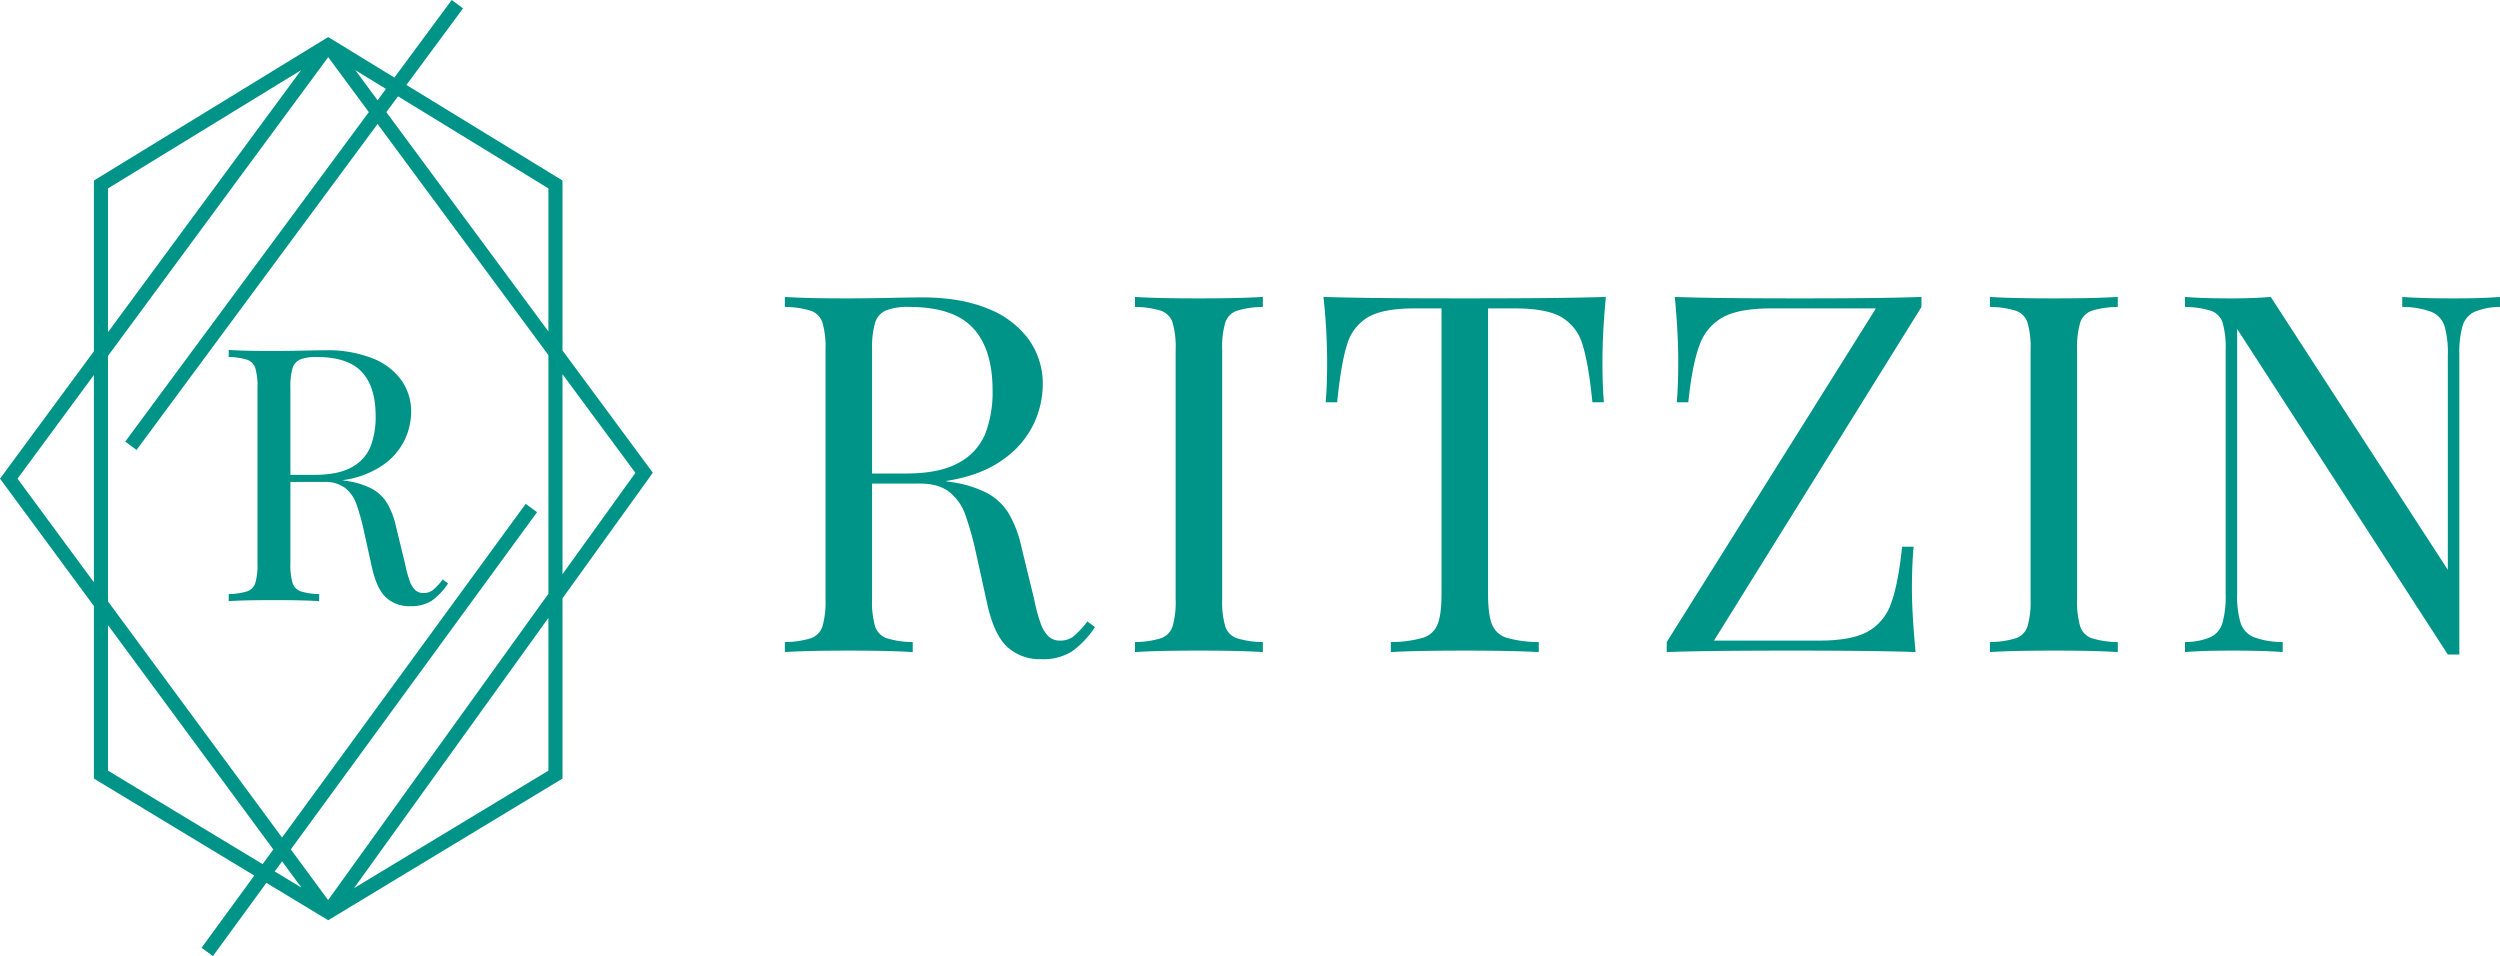 <svg viewBox="0 0 662 253.176" xmlns="http://www.w3.org/2000/svg" data-sanitized-data-name="Layer 1" data-name="Layer 1" id="Layer_1"><defs><style>.cls-1{fill:#009489;}</style></defs><path transform="translate(-269 -273.412)" d="M552.784,445.956a14.401,14.401,0,0,1-8.043,2.011,12.813,12.813,0,0,1-8.951-3.179q-3.503-3.177-5.319-11.221l-2.919-13.232a86.037,86.037,0,0,0-2.951-10.669,13.429,13.429,0,0,0-4.216-5.968q-2.821-2.237-7.816-2.237H499.921v30.55a23.474,23.474,0,0,0,.811,7.265,4.958,4.958,0,0,0,2.984,3.113,23.557,23.557,0,0,0,6.972,1.038v2.659q-6.097-.39-16.864-.389-11.417,0-16.994.389V443.426a23.572,23.572,0,0,0,6.973-1.038,4.962,4.962,0,0,0,2.983-3.113,23.494,23.494,0,0,0,.811-7.265V366.109a23.49,23.49,0,0,0-.811-7.264,4.967,4.967,0,0,0-2.983-3.114,23.581,23.581,0,0,0-6.973-1.037v-2.66q5.578.39,16.216.389,5.189,0,11.448-.129,6.26-.129,8.595-.131,10.377,0,17.578,3.017a24.084,24.084,0,0,1,10.832,8.237,20.237,20.237,0,0,1,3.632,11.838,24.898,24.898,0,0,1-2.432,10.475,24.446,24.446,0,0,1-8.238,9.47q-5.805,4.184-15.145,5.61l1.621.26a29.741,29.741,0,0,1,9.535,2.951,15.177,15.177,0,0,1,5.675,5.416,30.658,30.658,0,0,1,3.406,9.146l3.308,13.557a43.468,43.468,0,0,0,1.719,6.389,8.827,8.827,0,0,0,2.076,3.405,4.281,4.281,0,0,0,3.016,1.103,5.653,5.653,0,0,0,3.633-1.135,25.287,25.287,0,0,0,3.632-3.924l2.011,1.491A24.216,24.216,0,0,1,552.784,445.956Zm-29.901-50.009a15.342,15.342,0,0,0,7.005-7.655,30.696,30.696,0,0,0,1.946-11.545q0-10.898-5.189-16.476-5.191-5.578-16.864-5.578a15.789,15.789,0,0,0-6.227.94,5.227,5.227,0,0,0-2.854,3.34,24.618,24.618,0,0,0-.779,7.135v32.69h8.951Q517.823,398.799,522.883,395.946Z" class="cls-1"></path><path transform="translate(-269 -273.412)" d="M596.431,355.731a4.963,4.963,0,0,0-2.984,3.114,23.471,23.471,0,0,0-.811,7.264v65.9a23.475,23.475,0,0,0,.811,7.265,4.958,4.958,0,0,0,2.984,3.113,23.556,23.556,0,0,0,6.972,1.038v2.659q-6.097-.39-16.864-.389-11.417,0-16.994.389V443.426a23.572,23.572,0,0,0,6.973-1.038,4.962,4.962,0,0,0,2.983-3.113,23.494,23.494,0,0,0,.811-7.265V366.109a23.49,23.49,0,0,0-.811-7.264,4.966,4.966,0,0,0-2.983-3.114,23.581,23.581,0,0,0-6.973-1.037v-2.66q5.512.39,16.994.389,10.766,0,16.864-.389v2.66A23.565,23.565,0,0,0,596.431,355.731Z" class="cls-1"></path><path transform="translate(-269 -273.412)" d="M620.424,369.028a162.648,162.648,0,0,0-.973-16.994q11.026.39,37.491.389,26.269,0,37.296-.389-.908,9.471-.908,16.994,0,6.682.389,10.897h-3.049Q689.632,369.612,688.043,364.649a12.339,12.339,0,0,0-5.578-7.264q-3.989-2.302-12.227-2.303h-7.2v75.566q0,5.514,1.038,8.075a6.05,6.05,0,0,0,3.762,3.536,30.889,30.889,0,0,0,8.627,1.168v2.659q-7.006-.39-19.524-.389-13.297,0-19.653.389V443.426a30.892,30.892,0,0,0,8.626-1.168,6.05,6.05,0,0,0,3.762-3.536q1.037-2.561,1.038-8.075v-75.566h-7.199q-8.239,0-12.227,2.303A12.335,12.335,0,0,0,625.71,364.649q-1.59,4.962-2.627,15.276h-3.049Q620.424,375.709,620.424,369.028Z" class="cls-1"></path><path transform="translate(-269 -273.412)" d="M722.867,443.037h28.022q8.301,0,12.615-2.336a13.451,13.451,0,0,0,6.227-7.459q1.912-5.123,2.951-15.048h3.048q-.453,4.865-.454,10.897,0,6.876.973,16.994-9.859-.39-33.08-.389-22.703,0-32.821.389V443.426l55.393-88.344H737.851q-8.303,0-12.615,2.336a13.445,13.445,0,0,0-6.227,7.459q-1.914,5.124-2.951,15.048H713.009q.388-4.216.389-10.897,0-7.523-.909-16.994,9.794.39,33.081.389,22.572,0,32.236-.389v2.66Z" class="cls-1"></path><path transform="translate(-269 -273.412)" d="M822.815,355.731a4.959,4.959,0,0,0-2.983,3.114,23.432,23.432,0,0,0-.811,7.264v65.9a23.436,23.436,0,0,0,.811,7.265,4.954,4.954,0,0,0,2.983,3.113,23.554,23.554,0,0,0,6.973,1.038v2.659q-6.098-.39-16.865-.389-11.417,0-16.994.389V443.426a23.569,23.569,0,0,0,6.973-1.038,4.96,4.96,0,0,0,2.983-3.113,23.474,23.474,0,0,0,.811-7.265V366.109a23.471,23.471,0,0,0-.811-7.264,4.965,4.965,0,0,0-2.983-3.114,23.578,23.578,0,0,0-6.973-1.037v-2.66q5.512.39,16.994.389,10.766,0,16.865-.389v2.66A23.563,23.563,0,0,0,822.815,355.731Z" class="cls-1"></path><path transform="translate(-269 -273.412)" d="M924.156,356.023a6.08,6.08,0,0,0-3.08,3.73,26.53,26.53,0,0,0-.843,7.718V446.734h-3.049L861.401,360.531v70.116a24.713,24.713,0,0,0,.909,7.718,6.171,6.171,0,0,0,3.405,3.73,21.79,21.79,0,0,0,7.75,1.331v2.659q-4.735-.39-13.556-.389-7.915,0-12.324.389V443.426a17.441,17.441,0,0,0,6.844-1.331,6.081,6.081,0,0,0,3.08-3.73,26.562,26.562,0,0,0,.843-7.718V366.109a23.471,23.471,0,0,0-.811-7.264,4.965,4.965,0,0,0-2.983-3.114,23.578,23.578,0,0,0-6.973-1.037v-2.66q4.345.39,12.324.389,5.966,0,10.378-.389l46.895,72.258V367.471a25.616,25.616,0,0,0-.876-7.718,6.054,6.054,0,0,0-3.405-3.73,22.107,22.107,0,0,0-7.784-1.329v-2.66q4.735.39,13.557.389,7.913,0,12.324-.389v2.66A17.439,17.439,0,0,0,924.156,356.023Z" class="cls-1"></path><path transform="translate(-269 -273.412)" d="M417.947,366.219v-45.008l-41.324-25.306,14.99-20.274-2.999-2.219-15.185,20.537-17.523-10.731-1.287.788-60.755,37.206v45.217L269,400.159l24.864,33.731v45.689l42.469,25.679v0l-13.967,19.128,3.014,2.201,14.158-19.391,6.836,4.133,9.531,5.763L417.947,479.579V431.851l23.922-33.26ZM293.864,427.601l-20.228-27.442,20.228-27.442Zm77.338-130.64-2.219,3.001-5.886-7.964Zm-73.606,26.342,51.144-31.321-51.144,69.383ZM338.541,502.234l-40.946-24.758V438.953l43.782,59.396Zm3.206,1.938,1.952-2.674,5.125,6.953Zm72.468-26.696-51.468,31.119,51.468-71.557Zm0-46.83L355.887,511.743l-9.881-13.404,65.206-89.303-3.014-2.201-64.513,88.355-46.089-62.526V367.655l58.312-79.108,10.755,14.554-64.503,87.24,2.999,2.219,63.823-86.321,45.233,61.209Zm0-69.476-42.912-58.069,3.093-4.184,39.819,24.386Zm3.732,11.329,19.304,26.121L417.947,425.459Z" class="cls-1"></path><path transform="translate(-269 -273.412)" d="M383.292,432.506a10.188,10.188,0,0,1-5.69,1.423,9.061,9.061,0,0,1-6.331-2.248q-2.477-2.248-3.762-7.937l-2.066-9.36a60.942,60.942,0,0,0-2.087-7.548,9.489,9.489,0,0,0-2.982-4.221,8.685,8.685,0,0,0-5.529-1.583h-8.947v21.609a16.575,16.575,0,0,0,.575,5.139,3.501,3.501,0,0,0,2.11,2.202,16.597,16.597,0,0,0,4.932.734v1.882q-4.315-.276-11.929-.275-8.076,0-12.021.275V430.717a16.618,16.618,0,0,0,4.932-.734,3.51,3.51,0,0,0,2.11-2.202,16.622,16.622,0,0,0,.573-5.139v-46.614a16.633,16.633,0,0,0-.573-5.139,3.516,3.516,0,0,0-2.11-2.202,16.66,16.66,0,0,0-4.932-.734v-1.882q3.945.276,11.47.275,3.669,0,8.097-.091,4.429-.091,6.08-.092a32.205,32.205,0,0,1,12.433,2.133,17.029,17.029,0,0,1,7.662,5.828A14.314,14.314,0,0,1,377.877,382.497a17.626,17.626,0,0,1-1.72,7.41,17.303,17.303,0,0,1-5.826,6.698,24.419,24.419,0,0,1-10.714,3.968l1.147.184a21.053,21.053,0,0,1,6.745,2.087,10.759,10.759,0,0,1,4.014,3.832,21.711,21.711,0,0,1,2.409,6.469l2.339,9.588a30.67,30.67,0,0,0,1.216,4.519,6.25,6.25,0,0,0,1.468,2.409,3.033,3.033,0,0,0,2.134.78,3.998,3.998,0,0,0,2.569-.803,17.94,17.94,0,0,0,2.569-2.776l1.421,1.056A17.117,17.117,0,0,1,383.292,432.506ZM362.14,397.132a10.852,10.852,0,0,0,4.956-5.414,21.745,21.745,0,0,0,1.375-8.167q0-7.708-3.67-11.654-3.671-3.945-11.929-3.945a11.16,11.16,0,0,0-4.405.665,3.695,3.695,0,0,0-2.018,2.363,17.409,17.409,0,0,0-.551,5.047v23.123h6.333Q358.562,399.151,362.14,397.132Z" class="cls-1"></path></svg>